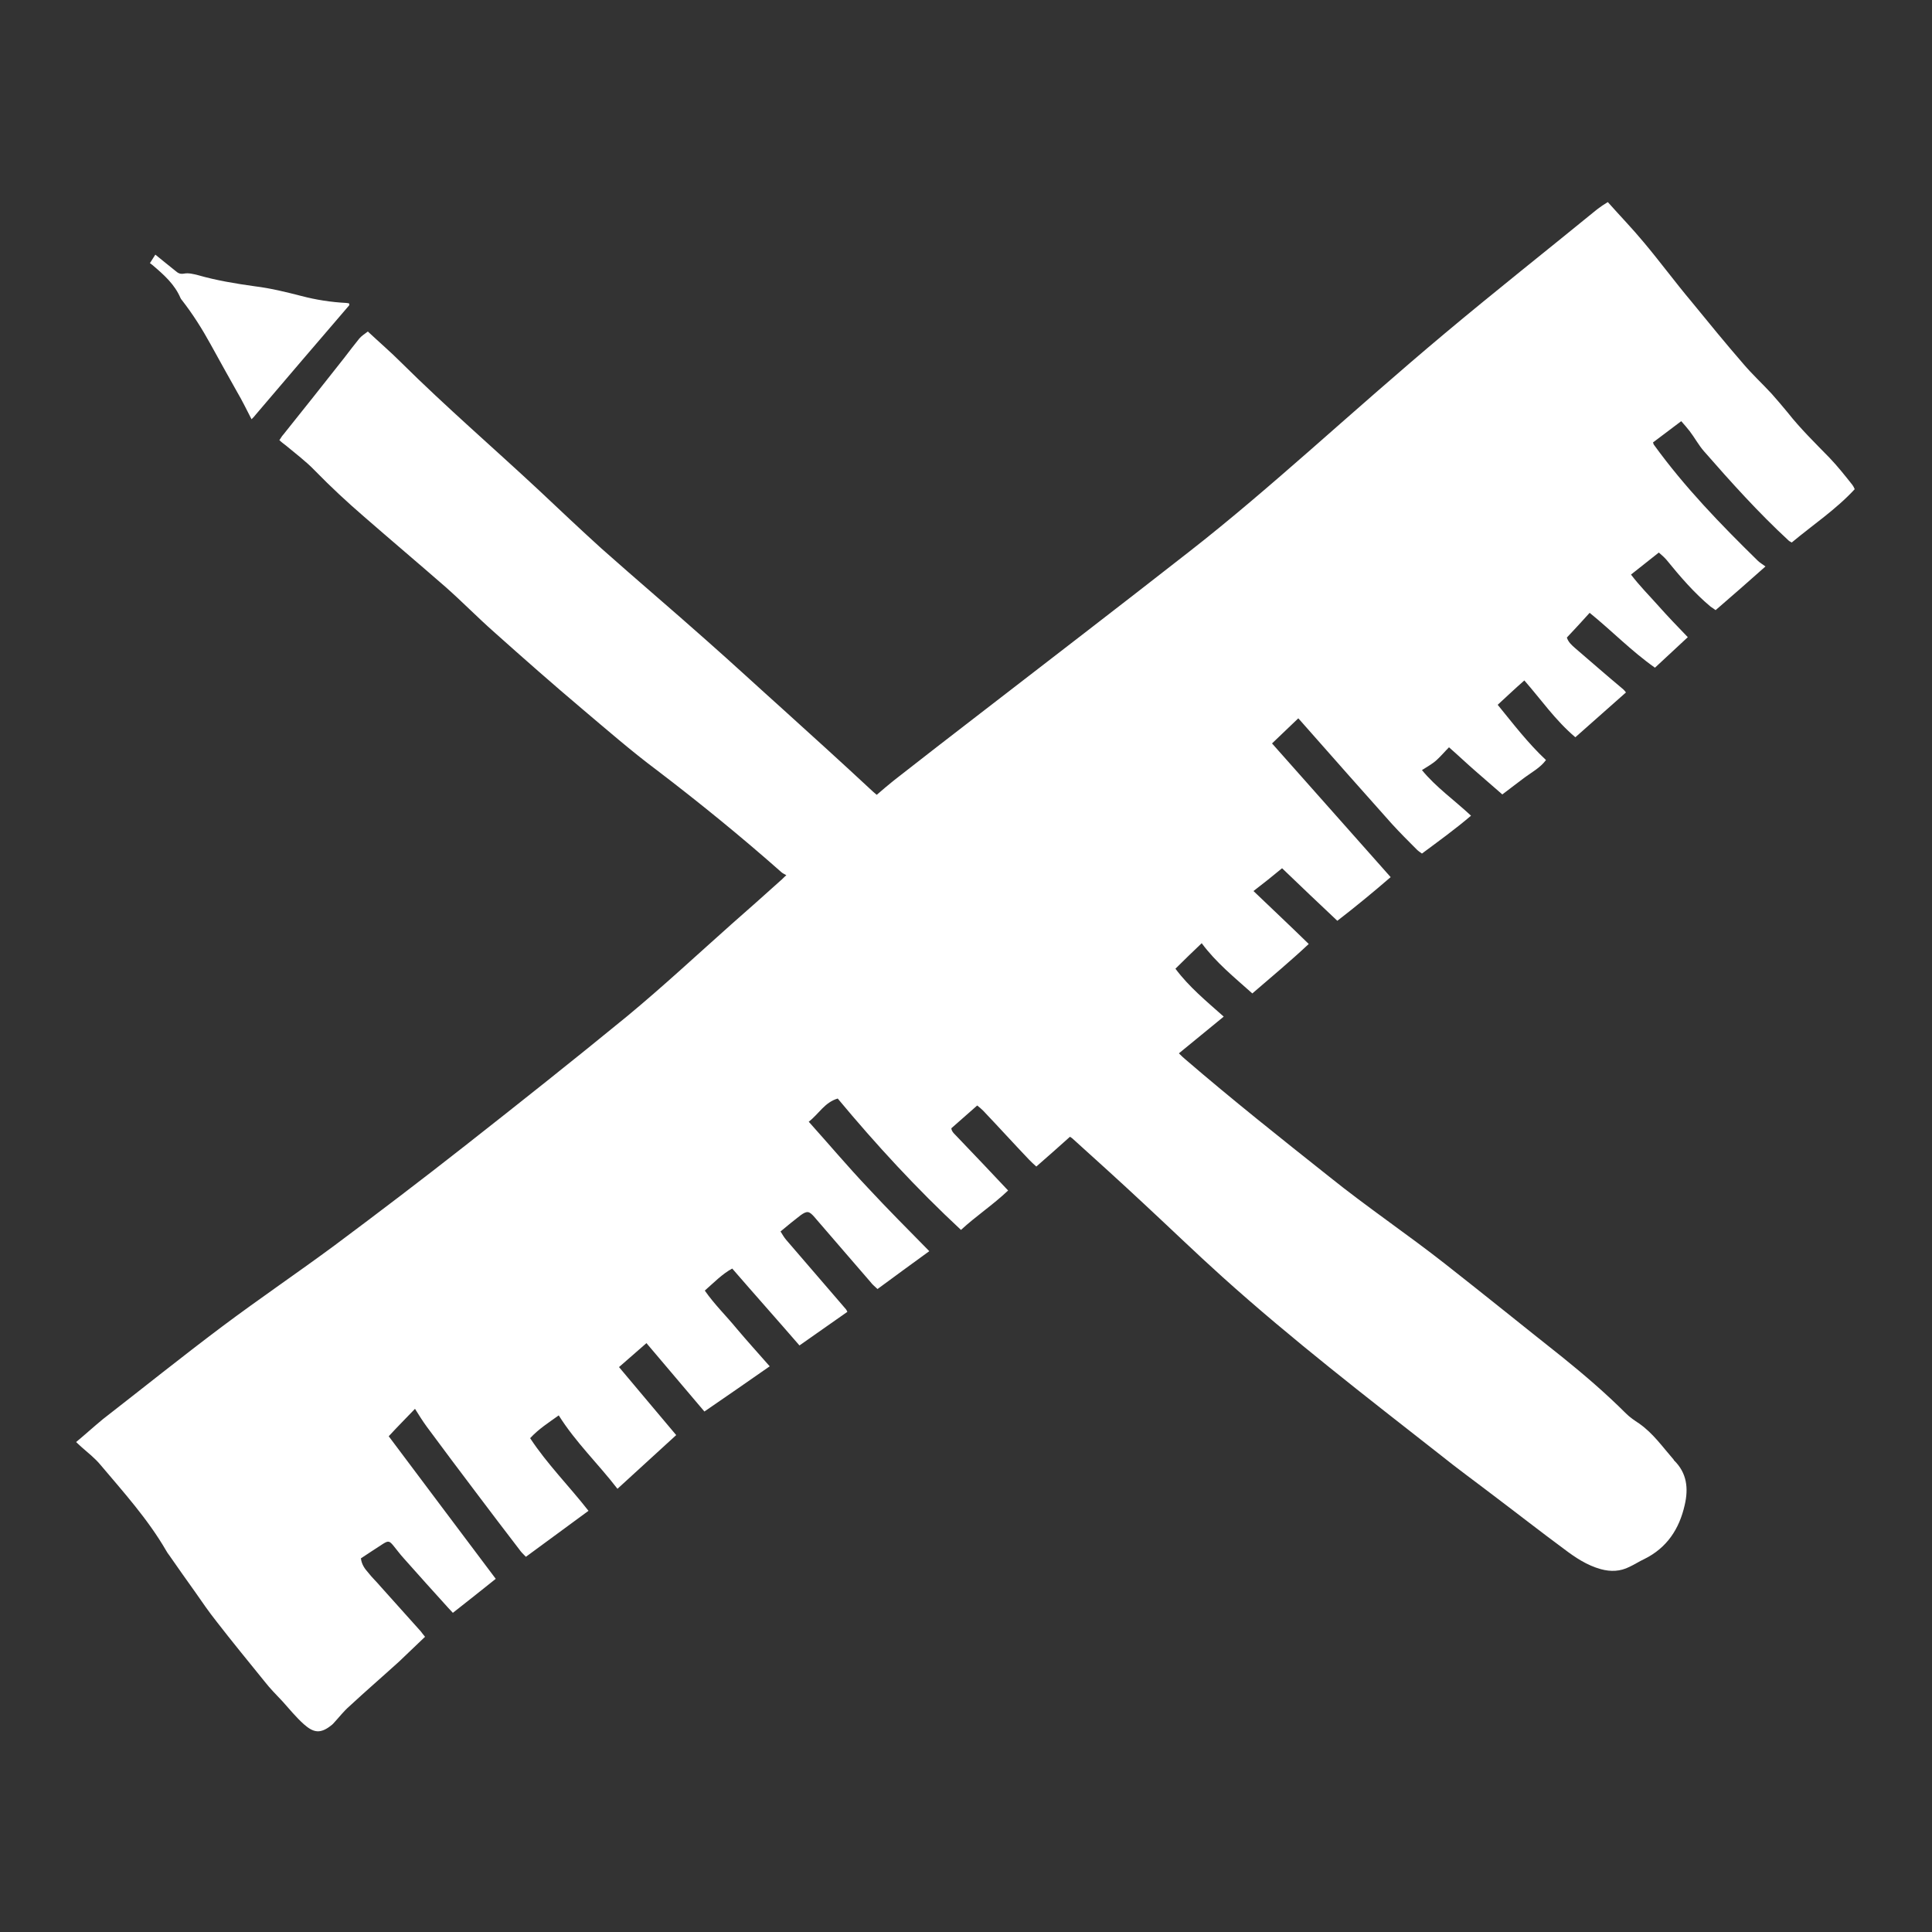 <?xml version="1.0" encoding="utf-8"?>
<!-- Generator: Adobe Illustrator 24.3.0, SVG Export Plug-In . SVG Version: 6.00 Build 0)  -->
<svg version="1.1" id="Ebene_1" xmlns="http://www.w3.org/2000/svg" xmlns:xlink="http://www.w3.org/1999/xlink" x="0px" y="0px"
	 viewBox="0 0 500 500" style="enable-background:new 0 0 500 500;" xml:space="preserve">
<rect x="0" y="0" width="500" height="500" fill="#333333" stroke="none"/>
<style type="text/css">
	.st0{fill:#FFFFFF;}
</style>
<g>
	<path class="st0" d="M324.1,257.1c-4.7-4.2-9.4-8-13.1-13c-2.3,2.2-4.5,4.3-6.8,6.6c3.5,4.7,8,8.4,12.5,12.4
		c-3.9,3.2-7.7,6.3-11.6,9.5c0.6,0.6,1.1,1.1,1.6,1.5c12.2,10.5,24.8,20.5,37.4,30.5c9.7,7.8,20.1,14.8,29.9,22.5
		c10.2,8,20.2,16.1,30.3,24.1c5.7,4.6,11.3,9.4,16.5,14.6c1,1,2.2,1.8,3.4,2.6c3.6,2.5,6.1,6.1,8.9,9.3c0,0,0.1,0.1,0.1,0.2
		c3.4,3.3,3.8,7.3,2.8,11.6c-1.4,6.2-4.6,11.1-10.5,14c-1.3,0.6-2.5,1.4-3.8,2c-2.4,1.2-4.8,1.3-7.4,0.6c-3.6-1-6.6-3-9.5-5.2
		c-6.1-4.5-12.1-9.2-18.2-13.8c-4.7-3.6-9.4-7-14-10.7c-19-14.9-38.2-29.7-56.2-45.9c-6.9-6.2-13.6-12.7-20.4-19
		c-6.1-5.7-12.3-11.3-18.5-16.9c-0.1-0.1-0.3-0.2-0.6-0.4c-2.8,2.5-5.7,5.1-8.7,7.7c-0.7-0.6-1.3-1.2-1.9-1.8
		c-4-4.2-7.9-8.5-11.9-12.7c-0.5-0.5-1-0.9-1.5-1.3c-2.3,2-4.4,3.9-6.7,5.9c0.1,1,1,1.6,1.7,2.4c4.3,4.5,8.6,9,13,13.7
		c-3.9,3.7-8.3,6.6-12.2,10.2c-11.5-10.7-22-22.1-31.9-34c-3.4,1-4.9,4-7.5,6c5.2,5.8,10.1,11.6,15.3,17.1
		c5.2,5.6,10.5,10.9,15.9,16.4c-4.4,3.2-8.8,6.4-13.4,9.8c-0.6-0.6-1.3-1.1-1.8-1.8c-4.7-5.4-9.3-10.8-13.9-16.1
		c-0.2-0.2-0.4-0.5-0.6-0.7c-1.4-1.6-1.9-1.7-3.6-0.5c-1.7,1.3-3.4,2.7-5.2,4.2c0.5,0.8,0.9,1.5,1.4,2.1c5.2,6,10.3,12,15.5,18
		c0.1,0.1,0.2,0.3,0.4,0.7c-4,2.8-8.1,5.7-12.4,8.7c-5.8-6.7-11.6-13.2-17.4-19.9c-2.6,1.4-4.7,3.6-7.1,5.7c2.5,3.6,5.6,6.6,8.3,9.9
		c2.7,3.2,5.6,6.4,8.5,9.7c-5.6,3.9-11.2,7.8-16.9,11.7c-4.9-5.8-9.9-11.7-15-17.7c-2.3,2-4.6,4-7.1,6.2c4.9,5.8,9.8,11.7,14.8,17.6
		c-5.1,4.7-10.1,9.2-15.2,13.9c-5-6.5-10.8-12-15.2-19c-2.5,1.8-5.2,3.5-7.4,5.9c4.4,6.7,10.1,12.4,15.1,18.8
		c-5.4,4-10.8,7.9-16.2,11.9c-0.7-0.7-1.3-1.3-1.7-1.9c-3.7-4.8-7.4-9.7-11.1-14.6c-4.3-5.7-8.6-11.4-12.8-17.1
		c-1.1-1.5-2.1-3.1-3.1-4.7c-2.2,2.3-4.5,4.6-6.8,7.1c9.2,12.3,18.4,24.5,27.7,36.9c-3.6,2.9-7.3,5.8-11.1,8.8
		c-0.5-0.5-0.9-1-1.3-1.4c-3.8-4.2-7.6-8.4-11.4-12.7c-1-1.1-1.8-2.2-2.7-3.3c-1-1.2-1.3-1.3-2.6-0.5c-1.9,1.2-3.8,2.5-5.8,3.8
		c0.2,1.6,1,2.7,1.9,3.7c1,1.3,2.2,2.4,3.2,3.6c3.5,3.9,6.9,7.7,10.4,11.6c0.3,0.4,0.6,0.8,1.1,1.4c-2.3,2.2-4.5,4.3-6.7,6.4
		c-4.3,3.9-8.7,7.7-12.9,11.6c-1.5,1.3-2.7,2.9-4.1,4.4c-0.1,0.1-0.2,0.2-0.3,0.3c-3.1,2.6-4.9,2.1-7.4-0.1c-2-1.8-3.7-3.9-5.5-5.9
		c-1.6-1.7-3.2-3.3-4.6-5.1c-4.2-5.2-8.4-10.3-12.5-15.6c-1.9-2.4-3.7-5-5.5-7.6c-2.2-3.1-4.5-6.3-6.7-9.5c-0.3-0.4-0.6-0.8-0.8-1.2
		c-4.7-8.1-11-15.1-17-22.2c-1.4-1.7-3.2-3.1-4.9-4.6c-0.4-0.4-0.8-0.7-1.4-1.3c2.4-2,4.6-4,6.9-5.9c10.3-8,20.5-16.2,30.9-24
		c9.6-7.2,19.5-13.9,29.1-21c11.4-8.5,22.7-17.1,33.9-25.9c14-11,28-22.1,41.8-33.4c9.3-7.7,18.1-15.9,27.1-23.9
		c4.2-3.7,8.4-7.4,12.6-11.2c0.4-0.3,0.7-0.7,1.5-1.4c-0.5-0.3-1-0.5-1.3-0.8c-10.4-9.2-21.1-17.9-32.1-26.3
		c-6.7-5-13-10.5-19.4-15.9c-7.7-6.5-15.3-13.2-22.8-19.9c-4.3-3.8-8.3-7.9-12.6-11.7c-7-6.1-14.1-12.1-21.1-18.2
		c-4.4-3.8-8.6-7.7-12.7-11.9c-2.3-2.4-5-4.4-7.5-6.5c-0.5-0.4-1.1-0.8-1.7-1.4c0.4-0.5,0.6-1,1-1.4c5.3-6.6,10.6-13.3,15.8-19.9
		c1.3-1.7,2.6-3.4,3.9-5c0.6-0.7,1.4-1.2,2.2-1.8c3,2.8,5.9,5.3,8.6,8c11.6,11.5,23.9,22.1,35.8,33.2c5.3,5,10.6,10,16,14.9
		c9,8,18.2,15.8,27.2,23.8c6.8,6,13.5,12.2,20.3,18.3c7.4,6.7,14.8,13.4,22.1,20.2c0.5,0.5,1.1,1,1.7,1.5c1.5-1.3,2.9-2.5,4.4-3.7
		c7.4-5.8,14.9-11.6,22.3-17.3c18-13.9,36.1-27.8,54-41.8c10.9-8.5,21.3-17.5,31.7-26.6c11.5-10.1,22.9-20.2,34.6-30
		c13-10.9,26.3-21.4,39.4-32.1c0.9-0.7,1.8-1.3,2.8-1.9c3.2,3.6,6.4,6.9,9.3,10.4c4.2,5,8.1,10.3,12.3,15.3
		c4.5,5.5,8.9,10.9,13.5,16.2c2.3,2.7,4.9,5.1,7.3,7.7c1.4,1.6,2.8,3.2,4.1,4.8c3.3,4.2,7.2,8,10.9,11.8c2.1,2.2,4,4.6,5.9,7
		c0.2,0.3,0.4,0.6,0.6,1.1c-4.9,5.3-10.8,9.2-16.3,13.8c-0.3-0.2-0.6-0.3-0.8-0.5c-7.8-7.2-14.9-15.1-21.9-23.1
		c-1.4-1.6-2.4-3.5-3.7-5.2c-0.7-0.9-1.4-1.7-2.2-2.6c-2.5,1.9-4.9,3.7-7.3,5.5c0.1,0.2,0.1,0.5,0.3,0.7
		c7.9,10.9,17.2,20.5,26.8,29.9c0.5,0.5,1.2,0.9,2,1.5c-4.5,4-8.6,7.6-12.9,11.3c-0.5-0.4-0.9-0.6-1.3-0.9
		c-4.3-3.6-7.9-7.8-11.4-12.1c-0.6-0.7-1.3-1.3-2-1.9c-2.4,1.9-4.7,3.7-7.2,5.7c2.2,2.9,4.7,5.4,7.1,8.1c2.4,2.7,4.9,5.3,7.6,8.1
		c-2.7,2.5-5.6,5.2-8.5,7.9c-6.1-4.3-11.1-9.5-16.9-14.2c-2,2.2-3.9,4.3-5.9,6.4c0.4,1.2,1.2,1.9,2.1,2.7c4.2,3.6,8.3,7.2,12.5,10.7
		c0.2,0.2,0.4,0.4,0.7,0.8c-4.4,3.9-8.7,7.7-13.1,11.6c-5.2-4.4-8.9-9.8-13.2-14.7c-2.3,2-4.5,4.1-6.9,6.3c4,4.9,7.8,9.9,12.5,14.3
		c-1.5,2-3.6,3.1-5.5,4.5c-1.9,1.4-3.8,2.9-5.8,4.4c-2.3-2-4.6-4-6.9-6c-2.3-2-4.5-4.1-6.9-6.2c-1.1,1.1-2.1,2.3-3.2,3.3
		c-1.1,1-2.4,1.7-3.8,2.6c3.6,4.4,8.3,7.7,12.7,11.8c-4.1,3.5-8.4,6.6-12.7,9.8c-0.4-0.3-0.9-0.6-1.3-1c-2.2-2.2-4.4-4.4-6.5-6.7
		c-7.6-8.5-15.1-17-22.6-25.5c-0.5-0.6-1-1.1-1.6-1.8c-2.3,2.2-4.5,4.3-6.8,6.5c10.2,11.5,20.4,23,30.7,34.6
		c-4.4,3.8-9,7.6-13.8,11.3c-4.8-4.5-9.5-9-14.3-13.6c-2.4,2-4.8,3.9-7.4,5.9c4.9,4.7,9.6,9.1,14.3,13.7
		C334,248.7,329.1,252.8,324.1,257.1z"/>
	<path class="st0" d="M65.1,108.5c-1.3-2.5-2.4-4.8-3.7-7c-2.3-4.1-4.6-8.2-6.9-12.4c-2.2-4-4.6-7.8-7.4-11.4
		c-0.2-0.2-0.3-0.4-0.4-0.6c-1.5-3.5-4.2-5.9-7-8.3c-0.2-0.2-0.5-0.4-0.9-0.7c0.5-0.8,0.9-1.4,1.4-2.2c1.8,1.5,3.5,2.8,5.2,4.2
		c0.7,0.6,1.2,0.9,2.3,0.7c1.1-0.2,2.3,0.1,3.5,0.4c4.9,1.4,9.8,2.2,14.8,2.9c4.1,0.5,8.1,1.5,12,2.5c3.8,1,7.7,1.6,11.6,1.8
		c0.2,0,0.5,0.1,0.7,0.1c0,0.1,0.1,0.2,0.1,0.2c0,0.1,0,0.1,0,0.2c0,0.1,0,0.1-0.1,0.2c-8.1,9.4-16.1,18.8-24.2,28.3
		C65.9,107.7,65.6,108,65.1,108.5z"/>
</g>
</svg>
